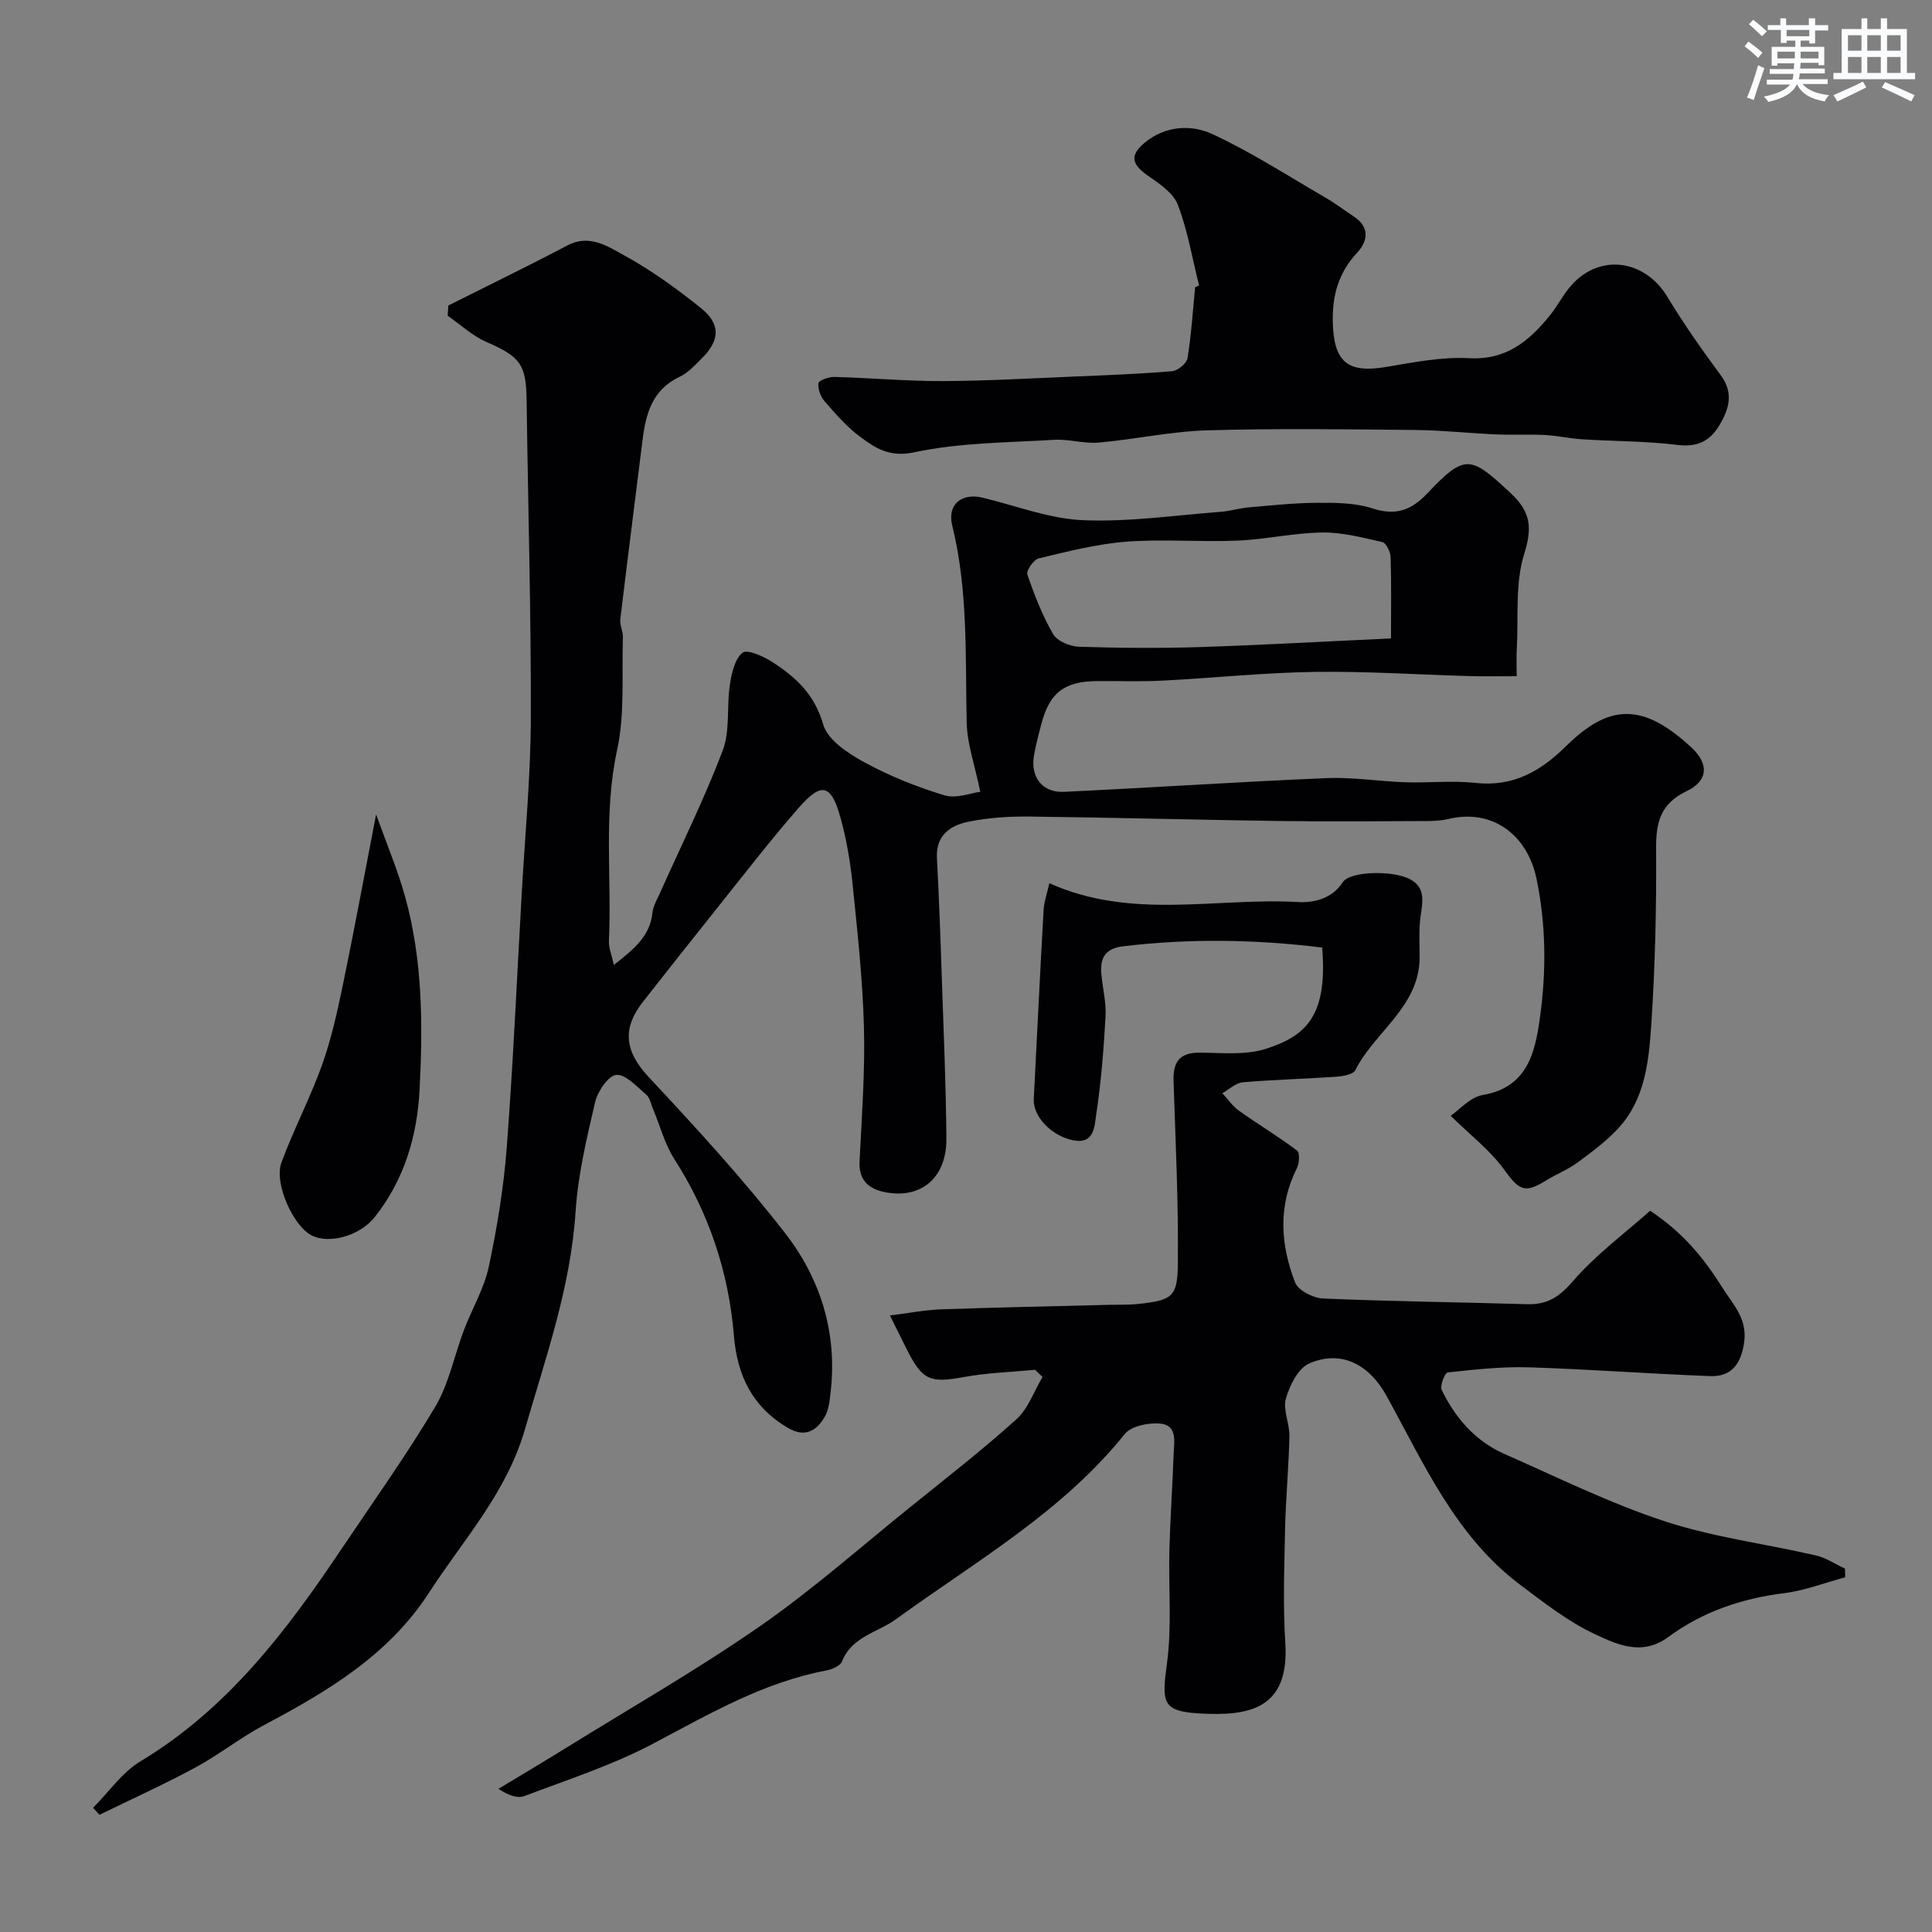 <svg enable-background="new 0 0 400 400" viewBox="0 0 400 400" xmlns="http://www.w3.org/2000/svg"><rect x="0" y="0" width="400" height="400" fill="#808080" stroke="none"/><g fill="#010103"><path d="m19.27 374.28c3.26-3.26 6.02-7.35 9.86-9.65 18.01-10.85 30.23-27 41.62-44 6.53-9.74 13.37-19.3 19.36-29.37 2.85-4.8 3.94-10.62 5.96-15.93 1.66-4.37 4.16-8.54 5.12-13.04 1.73-8.12 3.09-16.38 3.72-24.65 1.34-17.6 2.12-35.25 3.12-52.88.68-12.03 1.84-24.07 1.87-36.1.06-21.93-.58-43.87-.87-65.8-.1-7.47-1.33-9.01-8.32-12.06-2.91-1.27-5.37-3.59-8.03-5.44.05-.7.09-1.4.14-2.11 8.23-4.13 16.51-8.15 24.65-12.44 4.49-2.37 8.23.12 11.57 1.95 5.69 3.11 11.04 6.97 16.11 11.05 4.12 3.31 3.89 6.71.12 10.42-1.4 1.38-2.8 2.96-4.52 3.76-5.72 2.67-7.05 7.69-7.73 13.21-1.53 12.34-3.12 24.68-4.59 37.03-.14 1.2.58 2.48.54 3.71-.27 7.79.43 15.81-1.2 23.31-2.87 13.22-1.1 26.43-1.7 39.63-.06 1.33.54 2.69 1.02 4.9 4.18-3.29 7.48-5.92 8-10.84.15-1.4.96-2.74 1.56-4.07 4.37-9.8 9.17-19.44 12.97-29.45 1.57-4.13.8-9.11 1.49-13.64.36-2.38 1-5.34 2.63-6.65.96-.77 4.37.77 6.22 1.97 4.82 3.11 8.72 6.71 10.47 12.88.91 3.19 5.12 5.99 8.46 7.81 5.26 2.86 10.92 5.15 16.66 6.87 2.48.75 5.56-.51 7.41-.73-1.14-5.53-2.72-9.9-2.82-14.3-.3-13.69.33-27.38-3-40.87-1.06-4.31 1.96-6.75 6.24-5.73 6.94 1.65 13.84 4.37 20.84 4.67 9.48.4 19.04-1.02 28.56-1.74 1.94-.15 3.84-.75 5.78-.92 4.76-.41 9.53-.92 14.3-.94 3.76-.02 7.72.01 11.23 1.14 4.78 1.55 7.99.52 11.38-3.05 7.85-8.28 8.92-7.94 17.35-.04 4.1 3.84 4.46 7.07 2.75 12.53-1.91 6.1-1.17 13.04-1.53 19.61-.11 1.98-.02 3.97-.02 5.71-3.33 0-6.38.07-9.42-.01-10.79-.3-21.58-1.03-32.36-.88-10.54.15-21.07 1.27-31.61 1.81-4.49.23-9 .05-13.5.09-6.76.05-9.81 2.39-11.52 8.85-.58 2.2-1.17 4.41-1.55 6.65-.73 4.4 1.78 7.64 6.2 7.43 18.14-.86 36.27-2.07 54.41-2.84 5.41-.23 10.86.68 16.3.86 4.83.16 9.71-.39 14.49.13 7.8.84 13.39-2.31 18.81-7.64 8.8-8.67 15.8-9.13 25.97.36 3.63 3.38 3.41 6.86-1.04 8.99-5.4 2.59-6.36 6.41-6.32 11.87.08 12.15-.19 24.33-1 36.45-.51 7.59-1.27 15.5-6.86 21.52-2.5 2.69-5.53 4.93-8.51 7.12-1.95 1.44-4.3 2.33-6.37 3.62-4.51 2.81-5.61 2.07-8.78-2.3-2.86-3.94-6.9-7.03-11.02-11.07 1.71-1.15 4.01-3.85 6.68-4.31 9.29-1.59 10.82-8.93 11.79-15.89 1.34-9.55 1.32-19.22-.69-28.87-1.92-9.22-9.23-14.54-18.24-12.38-1.43.34-2.94.42-4.42.43-10.17.04-20.33.13-30.5-.01-17.27-.24-34.53-.72-51.8-.92-4.26-.05-8.61.23-12.76 1.09-3.66.76-6.65 2.81-6.42 7.45.43 8.26.74 16.53 1.01 24.8.38 11.11.86 22.23.95 33.35.06 7.83-4.9 12.29-12.07 11.19-3.5-.54-6.12-2.13-5.91-6.47.46-9.26 1.15-18.54.91-27.8-.26-9.85-1.34-19.69-2.34-29.51-.48-4.67-1.26-9.37-2.52-13.89-1.94-6.96-3.93-7.44-8.72-1.94-5.87 6.73-11.33 13.82-16.91 20.8-5.12 6.39-10.19 12.82-15.25 19.27-4.12 5.24-4.1 9.95 1.17 15.59 9.78 10.46 19.51 21.06 28.28 32.36 7.29 9.4 10.8 20.58 9.4 32.8-.2 1.77-.37 3.72-1.23 5.19-1.73 2.94-4.11 4.37-7.68 2.26-7.3-4.33-10.44-10.8-11.12-19.05-1.09-13.18-5.16-25.39-12.35-36.6-1.98-3.1-2.93-6.85-4.38-10.3-.44-1.05-.67-2.4-1.46-3.06-1.94-1.64-4.28-4.24-6.19-4.04-1.69.19-3.85 3.45-4.37 5.69-1.74 7.45-3.54 15.01-4.03 22.61-1.02 15.69-6.21 30.26-10.51 45.14-3.77 13.06-12.73 22.79-19.83 33.75-8.4 12.97-21.03 20.45-34.2 27.44-4.88 2.59-9.27 6.11-14.13 8.74-6.51 3.51-13.26 6.57-19.91 9.82-.44-.5-.88-.98-1.32-1.46zm268.72-242.1c0-6.21.1-11.52-.08-16.82-.04-1.1-.91-2.94-1.69-3.12-4.11-.94-8.33-2.05-12.5-1.99-5.86.08-11.7 1.44-17.57 1.68-7.64.32-15.34-.36-22.96.22-6.1.47-12.15 2.03-18.13 3.46-1.05.25-2.63 2.53-2.36 3.32 1.45 4.25 3.1 8.5 5.35 12.37.85 1.45 3.48 2.54 5.33 2.6 8.34.27 16.71.33 25.05.07 13.01-.43 26.01-1.17 39.56-1.79z"/><path d="m214.3 283.6c-4.89.47-9.85.61-14.66 1.49-7.08 1.3-8.64.76-11.93-5.78-.95-1.88-1.88-3.77-3.46-6.96 3.99-.49 7.24-1.14 10.51-1.26 11.63-.41 23.27-.64 34.91-.94 1.99-.05 4 .03 5.98-.18 7.03-.75 8.14-1.46 8.21-8.24.14-12.62-.47-25.25-.89-37.88-.13-3.86 1.14-5.92 5.35-5.91 4.61.02 9.52.57 13.76-.79 8.38-2.69 12.81-6.86 11.66-20.97-13.67-1.69-27.41-1.92-41.21-.26-3.71.44-4.8 2.44-4.51 5.71.26 2.94 1.03 5.89.87 8.8-.38 6.87-.93 13.75-1.96 20.54-.33 2.18-.36 5.97-4.71 5.12-4.51-.89-8.38-4.92-8.19-8.55.68-13.02 1.29-26.03 2.03-39.05.1-1.85.77-3.66 1.2-5.63 17.06 7.67 34.5 2.93 51.49 3.9 2.98.17 6.96-.54 9.24-4.09 1.48-2.31 10.44-2.57 14.05-.58 3.15 1.74 2.49 4.65 2.08 7.6-.39 2.78-.2 5.65-.2 8.48-.02 10.29-9.28 15.37-13.32 23.4-.46.91-2.62 1.26-4.03 1.36-6.42.45-12.87.59-19.28 1.15-1.46.13-2.81 1.47-4.22 2.26 1.14 1.22 2.11 2.67 3.44 3.62 3.96 2.82 8.15 5.33 12.03 8.25.6.45.48 2.63-.03 3.64-3.96 7.87-3.39 15.87-.37 23.68.64 1.65 3.75 3.22 5.79 3.31 14.09.61 28.19.76 42.29 1.18 4.14.12 6.65-1.53 9.46-4.79 4.71-5.46 10.67-9.84 15.96-14.56 6.76 4.49 11.08 9.74 14.91 15.83 2.3 3.66 5.2 6.45 4.57 11.31-.59 4.48-2.59 7.26-7 7.1-12.54-.47-25.06-1.43-37.61-1.82-5.58-.17-11.2.46-16.77 1.06-.58.06-1.67 2.75-1.25 3.61 2.81 5.85 6.99 10.62 13.02 13.28 10.96 4.83 21.77 10.18 33.11 13.91 10.13 3.33 20.91 4.68 31.35 7.09 2.11.49 4.02 1.8 6.02 2.73.01.6.03 1.19.04 1.79-4.22 1.13-8.37 2.76-12.66 3.29-8.8 1.1-16.9 3.86-23.99 9.09-5.43 4-10.61 1.53-15.2-.62-5.54-2.59-10.51-6.5-15.45-10.21-13.37-10.05-19.91-25.04-27.66-39.11-3.6-6.54-9.45-9.6-16.03-6.7-2.29 1.01-4.04 4.55-4.81 7.28-.65 2.32.78 5.14.73 7.73-.14 6.46-.76 12.91-.9 19.37-.17 7.83-.44 15.69.05 23.49.86 13.67-7.45 15.18-17.78 14.58-7.79-.45-7.8-2.3-6.72-10.38 1.04-7.73.29-15.69.5-23.54.18-6.6.65-13.19.88-19.79.09-2.55.85-6.01-2.86-6.31-2.4-.2-5.93.51-7.26 2.17-13.05 16.24-30.92 26.39-47.38 38.35-3.79 2.75-9.12 3.57-11.16 8.73-.37.94-2.1 1.66-3.32 1.89-13.04 2.47-24.25 9.04-35.8 15.14-8.44 4.46-17.66 7.44-26.63 10.84-1.45.55-3.39-.17-5.38-1.49 4.63-2.8 9.28-5.55 13.87-8.4 13.44-8.33 27.19-16.2 40.17-25.2 10.89-7.55 20.87-16.4 31.21-24.73 7.41-5.97 14.93-11.82 21.99-18.19 2.45-2.21 3.64-5.8 5.41-8.76-.53-.48-1.04-.98-1.55-1.48z"/><path d="m248.26 59.13c-1.4-5.59-2.35-11.35-4.39-16.7-.93-2.45-3.79-4.39-6.15-6.02-3.41-2.35-3.9-4.22-.73-6.86 4.2-3.49 9.57-3.84 13.97-1.81 8.08 3.73 15.62 8.63 23.35 13.11 2.11 1.22 4.07 2.7 6.1 4.06 3.31 2.23 2.69 5.14.57 7.41-3.86 4.15-5.17 8.86-5.04 14.37.2 8.3 3.07 10.65 11.15 9.27 5.64-.96 11.42-2.11 17.07-1.8 7.69.42 12.41-3.54 16.7-8.82 1.43-1.76 2.5-3.82 3.91-5.6 5.8-7.35 15.59-6.34 20.48 1.77 3.36 5.59 7.15 10.94 11.02 16.19 2.77 3.75 1.67 7.1-.36 10.46-1.93 3.18-4.55 4.46-8.59 3.96-6.53-.81-13.16-.75-19.74-1.17-2.6-.16-5.18-.75-7.79-.89-3.35-.17-6.71.03-10.06-.12-5.62-.25-11.23-.87-16.84-.92-14.33-.14-28.67-.34-42.99.08-7.48.22-14.91 1.87-22.39 2.53-3.04.27-6.18-.75-9.24-.57-9.69.58-19.56.57-28.97 2.58-5.11 1.09-7.97-.82-11.14-3.15-2.79-2.04-5.12-4.76-7.42-7.39-.84-.96-1.45-2.57-1.29-3.77.08-.59 2.17-1.32 3.33-1.29 7.44.2 14.87.88 22.3.86 9.1-.03 18.2-.56 27.3-.94 6.77-.28 13.54-.54 20.29-1.11 1.18-.1 3.01-1.61 3.19-2.69.79-4.86 1.1-9.8 1.58-14.71.27-.09.55-.2.82-.32z"/><path d="m77.87 168.6c2.18 6.11 4.49 11.56 6.05 17.22 3.6 13.04 3.64 26.47 2.95 39.81-.49 9.5-3.13 18.58-9.26 26.32-3.2 4.05-9.56 5.61-13.05 3.85-3.83-1.92-7.88-10.79-6.29-15.12 2.51-6.82 5.94-13.31 8.39-20.15 1.91-5.32 3.14-10.92 4.3-16.47 2.34-11.3 4.43-22.65 6.91-35.46z"/></g><path d="m361.2 9.6.8-1c.9.7 1.9 1.4 2.9 2.3l-.9 1.1c-1-1-2-1.8-2.8-2.4zm.5 10.6c.9-2.1 1.6-4.3 2.3-6.7.4.2.8.4 1.3.6-.7 2.1-1.5 4.3-2.2 6.6zm.4-15.2.9-.9c1 .8 2 1.6 2.8 2.4l-1 1c-.9-.9-1.8-1.7-2.7-2.5zm12.5-1.2h1.2v1.4h2.7v1.1h-2.7v2.7h-1.2v-.6h-1.8v1.3h4.9v3.8h-1.2v-.5h-3.7c0 .4-.1.9-.1 1.2h5.1v1h-5.2c0 .5-.1.9-.2 1.2h6v1h-5.2c1.1 1.3 2.9 2 5.5 2.3-.4.4-.7.8-.9 1.3-2.9-.5-4.8-1.6-5.7-3.5h-.1c-.8 1.7-2.7 2.9-5.9 3.6-.2-.4-.6-.8-.9-1.1 2.8-.6 4.6-1.4 5.4-2.5h-4.8v-1h5.3c.1-.3.2-.7.2-1.2h-4.9v-1h5c0-.4 0-.8.1-1.2h-3.5v.5h-1.2v-3.9h4.9v-1.3h-1.8v.5h-1.2v-2.7h-2.7v-1h2.6v-1.4h1.2v1.4h4.7v-1.4zm-6.6 8.3h3.6c0-.4 0-.9 0-1.4h-3.6zm1.9-4.6h4.7v-1.3h-4.7zm6.6 3.2h-3.7v1.4h3.7z" fill="#fafbfc"/><path d="m385.3 3.8h1.3v2.2h2.8v-2.2h1.3v2.2h4.1v9.1h1.7v1.3h-16.9v-1.3h1.7v-9.1h4.1v-2.2zm.4 13.1.7 1.2c-1.8.9-3.8 1.9-6 2.9-.2-.4-.5-.8-.8-1.3 2.3-1 4.3-1.9 6.1-2.8zm-3.1-6.4h2.8v-3.2h-2.8zm0 4.6h2.8v-3.3h-2.8zm4-4.6h2.8v-3.2h-2.8zm0 4.6h2.8v-3.3h-2.8zm3.7 1.9c2.1.9 4.1 1.8 6.1 2.7l-.7 1.3c-2.2-1.1-4.2-2-6.1-2.9zm3.2-9.7h-2.8v3.2h2.8zm-2.8 7.8h2.8v-3.3h-2.8z" fill="#fafbfc"/></svg>